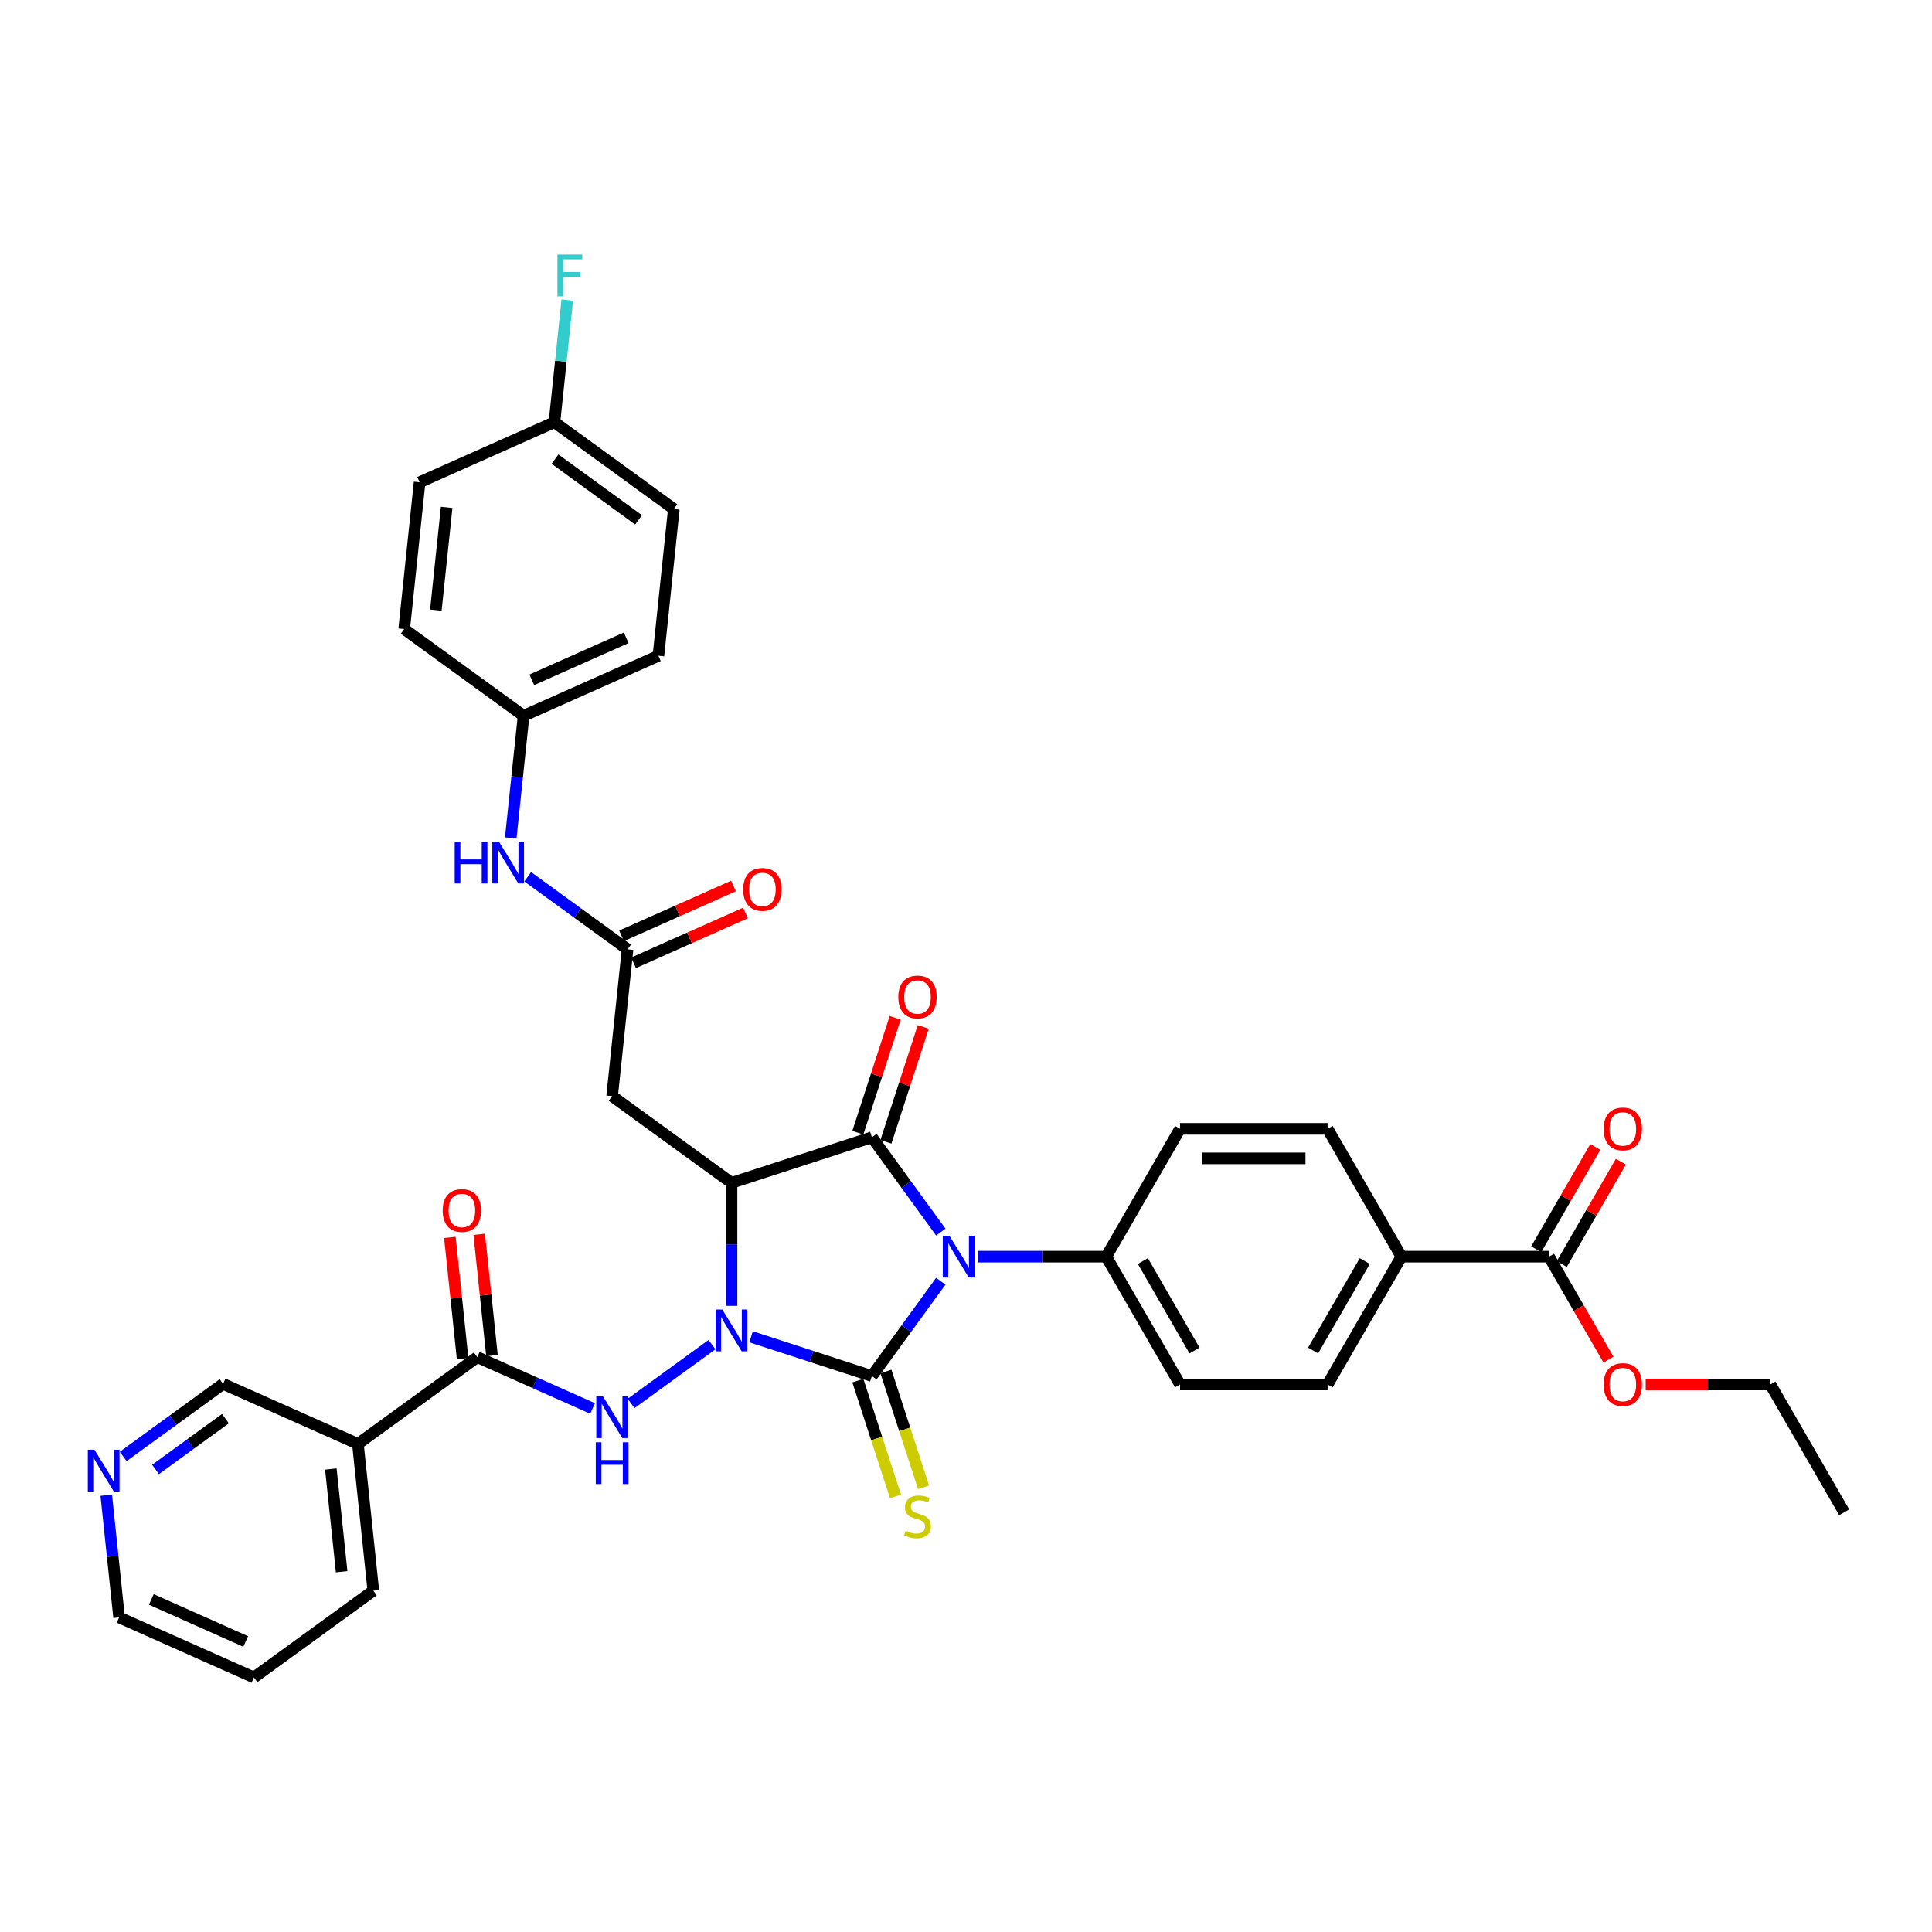 <?xml version='1.0' encoding='iso-8859-1'?>
<svg version='1.1' baseProfile='full'
              xmlns='http://www.w3.org/2000/svg'
                      xmlns:rdkit='http://www.rdkit.org/xml'
                      xmlns:xlink='http://www.w3.org/1999/xlink'
                  xml:space='preserve'
width='1000px' height='1000px' viewBox='0 0 1000 1000'>
<!-- END OF HEADER -->
<rect style='opacity:1.0;fill:#FFFFFF;stroke:none' width='1000' height='1000' x='0' y='0'> </rect>
<path class='bond-0' d='M 451.293,712.242 L 469.121,687.704' style='fill:none;fill-rule:evenodd;stroke:#000000;stroke-width:6px;stroke-linecap:butt;stroke-linejoin:miter;stroke-opacity:1' />
<path class='bond-0' d='M 469.121,687.704 L 486.948,663.167' style='fill:none;fill-rule:evenodd;stroke:#0000FF;stroke-width:6px;stroke-linecap:butt;stroke-linejoin:miter;stroke-opacity:1' />
<path class='bond-1' d='M 451.293,712.242 L 420.024,702.082' style='fill:none;fill-rule:evenodd;stroke:#000000;stroke-width:6px;stroke-linecap:butt;stroke-linejoin:miter;stroke-opacity:1' />
<path class='bond-1' d='M 420.024,702.082 L 388.755,691.922' style='fill:none;fill-rule:evenodd;stroke:#0000FF;stroke-width:6px;stroke-linecap:butt;stroke-linejoin:miter;stroke-opacity:1' />
<path class='bond-10' d='M 444.028,714.603 L 453.768,744.581' style='fill:none;fill-rule:evenodd;stroke:#000000;stroke-width:6px;stroke-linecap:butt;stroke-linejoin:miter;stroke-opacity:1' />
<path class='bond-10' d='M 453.768,744.581 L 463.509,774.559' style='fill:none;fill-rule:evenodd;stroke:#CCCC00;stroke-width:6px;stroke-linecap:butt;stroke-linejoin:miter;stroke-opacity:1' />
<path class='bond-10' d='M 458.558,709.881 L 468.299,739.86' style='fill:none;fill-rule:evenodd;stroke:#000000;stroke-width:6px;stroke-linecap:butt;stroke-linejoin:miter;stroke-opacity:1' />
<path class='bond-10' d='M 468.299,739.86 L 478.039,769.838' style='fill:none;fill-rule:evenodd;stroke:#CCCC00;stroke-width:6px;stroke-linecap:butt;stroke-linejoin:miter;stroke-opacity:1' />
<path class='bond-3' d='M 486.948,637.713 L 469.121,613.175' style='fill:none;fill-rule:evenodd;stroke:#0000FF;stroke-width:6px;stroke-linecap:butt;stroke-linejoin:miter;stroke-opacity:1' />
<path class='bond-3' d='M 469.121,613.175 L 451.293,588.638' style='fill:none;fill-rule:evenodd;stroke:#000000;stroke-width:6px;stroke-linecap:butt;stroke-linejoin:miter;stroke-opacity:1' />
<path class='bond-8' d='M 506.309,650.44 L 539.448,650.44' style='fill:none;fill-rule:evenodd;stroke:#0000FF;stroke-width:6px;stroke-linecap:butt;stroke-linejoin:miter;stroke-opacity:1' />
<path class='bond-8' d='M 539.448,650.44 L 572.587,650.44' style='fill:none;fill-rule:evenodd;stroke:#000000;stroke-width:6px;stroke-linecap:butt;stroke-linejoin:miter;stroke-opacity:1' />
<path class='bond-2' d='M 378.64,675.909 L 378.64,644.076' style='fill:none;fill-rule:evenodd;stroke:#0000FF;stroke-width:6px;stroke-linecap:butt;stroke-linejoin:miter;stroke-opacity:1' />
<path class='bond-2' d='M 378.64,644.076 L 378.64,612.244' style='fill:none;fill-rule:evenodd;stroke:#000000;stroke-width:6px;stroke-linecap:butt;stroke-linejoin:miter;stroke-opacity:1' />
<path class='bond-4' d='M 368.526,695.984 L 326.64,726.416' style='fill:none;fill-rule:evenodd;stroke:#0000FF;stroke-width:6px;stroke-linecap:butt;stroke-linejoin:miter;stroke-opacity:1' />
<path class='bond-6' d='M 378.64,612.244 L 316.838,567.342' style='fill:none;fill-rule:evenodd;stroke:#000000;stroke-width:6px;stroke-linecap:butt;stroke-linejoin:miter;stroke-opacity:1' />
<path class='bond-37' d='M 378.64,612.244 L 451.293,588.638' style='fill:none;fill-rule:evenodd;stroke:#000000;stroke-width:6px;stroke-linecap:butt;stroke-linejoin:miter;stroke-opacity:1' />
<path class='bond-12' d='M 458.558,590.998 L 468.22,561.264' style='fill:none;fill-rule:evenodd;stroke:#000000;stroke-width:6px;stroke-linecap:butt;stroke-linejoin:miter;stroke-opacity:1' />
<path class='bond-12' d='M 468.22,561.264 L 477.881,531.531' style='fill:none;fill-rule:evenodd;stroke:#FF0000;stroke-width:6px;stroke-linecap:butt;stroke-linejoin:miter;stroke-opacity:1' />
<path class='bond-12' d='M 444.028,586.277 L 453.689,556.543' style='fill:none;fill-rule:evenodd;stroke:#000000;stroke-width:6px;stroke-linecap:butt;stroke-linejoin:miter;stroke-opacity:1' />
<path class='bond-12' d='M 453.689,556.543 L 463.35,526.809' style='fill:none;fill-rule:evenodd;stroke:#FF0000;stroke-width:6px;stroke-linecap:butt;stroke-linejoin:miter;stroke-opacity:1' />
<path class='bond-5' d='M 306.724,729.034 L 276.887,715.75' style='fill:none;fill-rule:evenodd;stroke:#0000FF;stroke-width:6px;stroke-linecap:butt;stroke-linejoin:miter;stroke-opacity:1' />
<path class='bond-5' d='M 276.887,715.75 L 247.051,702.466' style='fill:none;fill-rule:evenodd;stroke:#000000;stroke-width:6px;stroke-linecap:butt;stroke-linejoin:miter;stroke-opacity:1' />
<path class='bond-9' d='M 247.051,702.466 L 185.249,747.368' style='fill:none;fill-rule:evenodd;stroke:#000000;stroke-width:6px;stroke-linecap:butt;stroke-linejoin:miter;stroke-opacity:1' />
<path class='bond-15' d='M 254.648,701.668 L 251.348,670.274' style='fill:none;fill-rule:evenodd;stroke:#000000;stroke-width:6px;stroke-linecap:butt;stroke-linejoin:miter;stroke-opacity:1' />
<path class='bond-15' d='M 251.348,670.274 L 248.049,638.88' style='fill:none;fill-rule:evenodd;stroke:#FF0000;stroke-width:6px;stroke-linecap:butt;stroke-linejoin:miter;stroke-opacity:1' />
<path class='bond-15' d='M 239.453,703.265 L 236.154,671.871' style='fill:none;fill-rule:evenodd;stroke:#000000;stroke-width:6px;stroke-linecap:butt;stroke-linejoin:miter;stroke-opacity:1' />
<path class='bond-15' d='M 236.154,671.871 L 232.854,640.477' style='fill:none;fill-rule:evenodd;stroke:#FF0000;stroke-width:6px;stroke-linecap:butt;stroke-linejoin:miter;stroke-opacity:1' />
<path class='bond-7' d='M 316.838,567.342 L 324.823,491.369' style='fill:none;fill-rule:evenodd;stroke:#000000;stroke-width:6px;stroke-linecap:butt;stroke-linejoin:miter;stroke-opacity:1' />
<path class='bond-13' d='M 324.823,491.369 L 298.979,472.592' style='fill:none;fill-rule:evenodd;stroke:#000000;stroke-width:6px;stroke-linecap:butt;stroke-linejoin:miter;stroke-opacity:1' />
<path class='bond-13' d='M 298.979,472.592 L 273.135,453.815' style='fill:none;fill-rule:evenodd;stroke:#0000FF;stroke-width:6px;stroke-linecap:butt;stroke-linejoin:miter;stroke-opacity:1' />
<path class='bond-16' d='M 327.93,498.347 L 356.904,485.448' style='fill:none;fill-rule:evenodd;stroke:#000000;stroke-width:6px;stroke-linecap:butt;stroke-linejoin:miter;stroke-opacity:1' />
<path class='bond-16' d='M 356.904,485.448 L 385.877,472.548' style='fill:none;fill-rule:evenodd;stroke:#FF0000;stroke-width:6px;stroke-linecap:butt;stroke-linejoin:miter;stroke-opacity:1' />
<path class='bond-16' d='M 321.716,484.39 L 350.689,471.49' style='fill:none;fill-rule:evenodd;stroke:#000000;stroke-width:6px;stroke-linecap:butt;stroke-linejoin:miter;stroke-opacity:1' />
<path class='bond-16' d='M 350.689,471.49 L 379.663,458.59' style='fill:none;fill-rule:evenodd;stroke:#FF0000;stroke-width:6px;stroke-linecap:butt;stroke-linejoin:miter;stroke-opacity:1' />
<path class='bond-19' d='M 572.587,650.44 L 610.783,584.283' style='fill:none;fill-rule:evenodd;stroke:#000000;stroke-width:6px;stroke-linecap:butt;stroke-linejoin:miter;stroke-opacity:1' />
<path class='bond-20' d='M 572.587,650.44 L 610.783,716.597' style='fill:none;fill-rule:evenodd;stroke:#000000;stroke-width:6px;stroke-linecap:butt;stroke-linejoin:miter;stroke-opacity:1' />
<path class='bond-20' d='M 591.548,652.724 L 618.285,699.034' style='fill:none;fill-rule:evenodd;stroke:#000000;stroke-width:6px;stroke-linecap:butt;stroke-linejoin:miter;stroke-opacity:1' />
<path class='bond-24' d='M 185.249,747.368 L 115.461,716.297' style='fill:none;fill-rule:evenodd;stroke:#000000;stroke-width:6px;stroke-linecap:butt;stroke-linejoin:miter;stroke-opacity:1' />
<path class='bond-32' d='M 185.249,747.368 L 193.234,823.341' style='fill:none;fill-rule:evenodd;stroke:#000000;stroke-width:6px;stroke-linecap:butt;stroke-linejoin:miter;stroke-opacity:1' />
<path class='bond-32' d='M 171.252,760.361 L 176.841,813.542' style='fill:none;fill-rule:evenodd;stroke:#000000;stroke-width:6px;stroke-linecap:butt;stroke-linejoin:miter;stroke-opacity:1' />
<path class='bond-11' d='M 801.762,650.44 L 725.37,650.44' style='fill:none;fill-rule:evenodd;stroke:#000000;stroke-width:6px;stroke-linecap:butt;stroke-linejoin:miter;stroke-opacity:1' />
<path class='bond-17' d='M 808.378,654.259 L 823.669,627.773' style='fill:none;fill-rule:evenodd;stroke:#000000;stroke-width:6px;stroke-linecap:butt;stroke-linejoin:miter;stroke-opacity:1' />
<path class='bond-17' d='M 823.669,627.773 L 838.961,601.287' style='fill:none;fill-rule:evenodd;stroke:#FF0000;stroke-width:6px;stroke-linecap:butt;stroke-linejoin:miter;stroke-opacity:1' />
<path class='bond-17' d='M 795.146,646.62 L 810.438,620.134' style='fill:none;fill-rule:evenodd;stroke:#000000;stroke-width:6px;stroke-linecap:butt;stroke-linejoin:miter;stroke-opacity:1' />
<path class='bond-17' d='M 810.438,620.134 L 825.73,593.648' style='fill:none;fill-rule:evenodd;stroke:#FF0000;stroke-width:6px;stroke-linecap:butt;stroke-linejoin:miter;stroke-opacity:1' />
<path class='bond-26' d='M 801.762,650.44 L 817.151,677.094' style='fill:none;fill-rule:evenodd;stroke:#000000;stroke-width:6px;stroke-linecap:butt;stroke-linejoin:miter;stroke-opacity:1' />
<path class='bond-26' d='M 817.151,677.094 L 832.539,703.748' style='fill:none;fill-rule:evenodd;stroke:#FF0000;stroke-width:6px;stroke-linecap:butt;stroke-linejoin:miter;stroke-opacity:1' />
<path class='bond-23' d='M 264.359,433.74 L 267.682,402.117' style='fill:none;fill-rule:evenodd;stroke:#0000FF;stroke-width:6px;stroke-linecap:butt;stroke-linejoin:miter;stroke-opacity:1' />
<path class='bond-23' d='M 267.682,402.117 L 271.006,370.493' style='fill:none;fill-rule:evenodd;stroke:#000000;stroke-width:6px;stroke-linecap:butt;stroke-linejoin:miter;stroke-opacity:1' />
<path class='bond-14' d='M 725.37,650.44 L 687.174,716.597' style='fill:none;fill-rule:evenodd;stroke:#000000;stroke-width:6px;stroke-linecap:butt;stroke-linejoin:miter;stroke-opacity:1' />
<path class='bond-14' d='M 706.409,652.724 L 679.672,699.034' style='fill:none;fill-rule:evenodd;stroke:#000000;stroke-width:6px;stroke-linecap:butt;stroke-linejoin:miter;stroke-opacity:1' />
<path class='bond-38' d='M 725.37,650.44 L 687.174,584.283' style='fill:none;fill-rule:evenodd;stroke:#000000;stroke-width:6px;stroke-linecap:butt;stroke-linejoin:miter;stroke-opacity:1' />
<path class='bond-18' d='M 63.773,753.85 L 89.617,735.074' style='fill:none;fill-rule:evenodd;stroke:#0000FF;stroke-width:6px;stroke-linecap:butt;stroke-linejoin:miter;stroke-opacity:1' />
<path class='bond-18' d='M 89.617,735.074 L 115.461,716.297' style='fill:none;fill-rule:evenodd;stroke:#000000;stroke-width:6px;stroke-linecap:butt;stroke-linejoin:miter;stroke-opacity:1' />
<path class='bond-18' d='M 80.507,760.578 L 98.598,747.434' style='fill:none;fill-rule:evenodd;stroke:#0000FF;stroke-width:6px;stroke-linecap:butt;stroke-linejoin:miter;stroke-opacity:1' />
<path class='bond-18' d='M 98.598,747.434 L 116.688,734.29' style='fill:none;fill-rule:evenodd;stroke:#000000;stroke-width:6px;stroke-linecap:butt;stroke-linejoin:miter;stroke-opacity:1' />
<path class='bond-39' d='M 54.997,773.926 L 58.32,805.549' style='fill:none;fill-rule:evenodd;stroke:#0000FF;stroke-width:6px;stroke-linecap:butt;stroke-linejoin:miter;stroke-opacity:1' />
<path class='bond-39' d='M 58.32,805.549 L 61.644,837.172' style='fill:none;fill-rule:evenodd;stroke:#000000;stroke-width:6px;stroke-linecap:butt;stroke-linejoin:miter;stroke-opacity:1' />
<path class='bond-22' d='M 610.783,584.283 L 687.174,584.283' style='fill:none;fill-rule:evenodd;stroke:#000000;stroke-width:6px;stroke-linecap:butt;stroke-linejoin:miter;stroke-opacity:1' />
<path class='bond-22' d='M 622.241,599.561 L 675.716,599.561' style='fill:none;fill-rule:evenodd;stroke:#000000;stroke-width:6px;stroke-linecap:butt;stroke-linejoin:miter;stroke-opacity:1' />
<path class='bond-21' d='M 610.783,716.597 L 687.174,716.597' style='fill:none;fill-rule:evenodd;stroke:#000000;stroke-width:6px;stroke-linecap:butt;stroke-linejoin:miter;stroke-opacity:1' />
<path class='bond-28' d='M 271.006,370.493 L 209.204,325.592' style='fill:none;fill-rule:evenodd;stroke:#000000;stroke-width:6px;stroke-linecap:butt;stroke-linejoin:miter;stroke-opacity:1' />
<path class='bond-29' d='M 271.006,370.493 L 340.793,339.422' style='fill:none;fill-rule:evenodd;stroke:#000000;stroke-width:6px;stroke-linecap:butt;stroke-linejoin:miter;stroke-opacity:1' />
<path class='bond-29' d='M 275.26,351.875 L 324.111,330.125' style='fill:none;fill-rule:evenodd;stroke:#000000;stroke-width:6px;stroke-linecap:butt;stroke-linejoin:miter;stroke-opacity:1' />
<path class='bond-25' d='M 286.976,218.547 L 348.779,263.449' style='fill:none;fill-rule:evenodd;stroke:#000000;stroke-width:6px;stroke-linecap:butt;stroke-linejoin:miter;stroke-opacity:1' />
<path class='bond-25' d='M 287.266,237.643 L 330.528,269.074' style='fill:none;fill-rule:evenodd;stroke:#000000;stroke-width:6px;stroke-linecap:butt;stroke-linejoin:miter;stroke-opacity:1' />
<path class='bond-27' d='M 286.976,218.547 L 290.3,186.924' style='fill:none;fill-rule:evenodd;stroke:#000000;stroke-width:6px;stroke-linecap:butt;stroke-linejoin:miter;stroke-opacity:1' />
<path class='bond-27' d='M 290.3,186.924 L 293.624,155.301' style='fill:none;fill-rule:evenodd;stroke:#33CCCC;stroke-width:6px;stroke-linecap:butt;stroke-linejoin:miter;stroke-opacity:1' />
<path class='bond-40' d='M 286.976,218.547 L 217.189,249.618' style='fill:none;fill-rule:evenodd;stroke:#000000;stroke-width:6px;stroke-linecap:butt;stroke-linejoin:miter;stroke-opacity:1' />
<path class='bond-34' d='M 851.799,716.597 L 884.074,716.597' style='fill:none;fill-rule:evenodd;stroke:#FF0000;stroke-width:6px;stroke-linecap:butt;stroke-linejoin:miter;stroke-opacity:1' />
<path class='bond-34' d='M 884.074,716.597 L 916.35,716.597' style='fill:none;fill-rule:evenodd;stroke:#000000;stroke-width:6px;stroke-linecap:butt;stroke-linejoin:miter;stroke-opacity:1' />
<path class='bond-31' d='M 209.204,325.592 L 217.189,249.618' style='fill:none;fill-rule:evenodd;stroke:#000000;stroke-width:6px;stroke-linecap:butt;stroke-linejoin:miter;stroke-opacity:1' />
<path class='bond-31' d='M 225.596,315.793 L 231.186,262.611' style='fill:none;fill-rule:evenodd;stroke:#000000;stroke-width:6px;stroke-linecap:butt;stroke-linejoin:miter;stroke-opacity:1' />
<path class='bond-30' d='M 340.793,339.422 L 348.779,263.449' style='fill:none;fill-rule:evenodd;stroke:#000000;stroke-width:6px;stroke-linecap:butt;stroke-linejoin:miter;stroke-opacity:1' />
<path class='bond-35' d='M 193.234,823.341 L 131.431,868.243' style='fill:none;fill-rule:evenodd;stroke:#000000;stroke-width:6px;stroke-linecap:butt;stroke-linejoin:miter;stroke-opacity:1' />
<path class='bond-33' d='M 61.644,837.172 L 131.431,868.243' style='fill:none;fill-rule:evenodd;stroke:#000000;stroke-width:6px;stroke-linecap:butt;stroke-linejoin:miter;stroke-opacity:1' />
<path class='bond-33' d='M 78.326,827.875 L 127.178,849.625' style='fill:none;fill-rule:evenodd;stroke:#000000;stroke-width:6px;stroke-linecap:butt;stroke-linejoin:miter;stroke-opacity:1' />
<path class='bond-36' d='M 916.35,716.597 L 954.545,782.754' style='fill:none;fill-rule:evenodd;stroke:#000000;stroke-width:6px;stroke-linecap:butt;stroke-linejoin:miter;stroke-opacity:1' />
<path  class='atom-1' d='M 491.413 639.623
L 498.502 651.081
Q 499.205 652.212, 500.335 654.259
Q 501.466 656.307, 501.527 656.429
L 501.527 639.623
L 504.4 639.623
L 504.4 661.257
L 501.436 661.257
L 493.827 648.729
Q 492.941 647.262, 491.994 645.581
Q 491.077 643.901, 490.802 643.381
L 490.802 661.257
L 487.991 661.257
L 487.991 639.623
L 491.413 639.623
' fill='#0000FF'/>
<path  class='atom-2' d='M 373.858 677.819
L 380.947 689.277
Q 381.65 690.408, 382.781 692.455
Q 383.911 694.502, 383.972 694.625
L 383.972 677.819
L 386.845 677.819
L 386.845 699.453
L 383.881 699.453
L 376.272 686.924
Q 375.386 685.458, 374.439 683.777
Q 373.522 682.096, 373.247 681.577
L 373.247 699.453
L 370.436 699.453
L 370.436 677.819
L 373.858 677.819
' fill='#0000FF'/>
<path  class='atom-5' d='M 312.056 722.72
L 319.145 734.179
Q 319.848 735.31, 320.979 737.357
Q 322.109 739.404, 322.17 739.527
L 322.17 722.72
L 325.043 722.72
L 325.043 744.355
L 322.079 744.355
L 314.47 731.826
Q 313.584 730.36, 312.637 728.679
Q 311.72 726.998, 311.445 726.479
L 311.445 744.355
L 308.634 744.355
L 308.634 722.72
L 312.056 722.72
' fill='#0000FF'/>
<path  class='atom-5' d='M 308.374 746.518
L 311.307 746.518
L 311.307 755.716
L 322.369 755.716
L 322.369 746.518
L 325.302 746.518
L 325.302 768.152
L 322.369 768.152
L 322.369 758.16
L 311.307 758.16
L 311.307 768.152
L 308.374 768.152
L 308.374 746.518
' fill='#0000FF'/>
<path  class='atom-11' d='M 468.788 792.32
Q 469.033 792.412, 470.041 792.84
Q 471.049 793.267, 472.149 793.542
Q 473.28 793.787, 474.38 793.787
Q 476.427 793.787, 477.619 792.809
Q 478.811 791.801, 478.811 790.059
Q 478.811 788.867, 478.2 788.134
Q 477.619 787.4, 476.702 787.003
Q 475.786 786.606, 474.258 786.148
Q 472.333 785.567, 471.172 785.017
Q 470.041 784.467, 469.216 783.306
Q 468.421 782.145, 468.421 780.189
Q 468.421 777.47, 470.255 775.789
Q 472.119 774.108, 475.786 774.108
Q 478.291 774.108, 481.133 775.3
L 480.43 777.653
Q 477.833 776.583, 475.877 776.583
Q 473.769 776.583, 472.608 777.47
Q 471.447 778.325, 471.477 779.822
Q 471.477 780.984, 472.058 781.686
Q 472.669 782.389, 473.524 782.786
Q 474.411 783.184, 475.877 783.642
Q 477.833 784.253, 478.994 784.864
Q 480.155 785.475, 480.98 786.728
Q 481.836 787.95, 481.836 790.059
Q 481.836 793.053, 479.819 794.673
Q 477.833 796.262, 474.502 796.262
Q 472.577 796.262, 471.11 795.834
Q 469.674 795.437, 467.963 794.734
L 468.788 792.32
' fill='#CCCC00'/>
<path  class='atom-13' d='M 464.969 516.046
Q 464.969 510.851, 467.535 507.948
Q 470.102 505.045, 474.899 505.045
Q 479.697 505.045, 482.264 507.948
Q 484.83 510.851, 484.83 516.046
Q 484.83 521.302, 482.233 524.296
Q 479.636 527.26, 474.899 527.26
Q 470.133 527.26, 467.535 524.296
Q 464.969 521.332, 464.969 516.046
M 474.899 524.816
Q 478.2 524.816, 479.972 522.615
Q 481.775 520.385, 481.775 516.046
Q 481.775 511.798, 479.972 509.659
Q 478.2 507.49, 474.899 507.49
Q 471.599 507.49, 469.797 509.629
Q 468.024 511.768, 468.024 516.046
Q 468.024 520.415, 469.797 522.615
Q 471.599 524.816, 474.899 524.816
' fill='#FF0000'/>
<path  class='atom-14' d='M 235.352 435.65
L 238.285 435.65
L 238.285 444.847
L 249.347 444.847
L 249.347 435.65
L 252.28 435.65
L 252.28 457.284
L 249.347 457.284
L 249.347 447.292
L 238.285 447.292
L 238.285 457.284
L 235.352 457.284
L 235.352 435.65
' fill='#0000FF'/>
<path  class='atom-14' d='M 258.239 435.65
L 265.328 447.108
Q 266.031 448.239, 267.161 450.286
Q 268.292 452.334, 268.353 452.456
L 268.353 435.65
L 271.225 435.65
L 271.225 457.284
L 268.261 457.284
L 260.653 444.756
Q 259.767 443.289, 258.819 441.608
Q 257.903 439.928, 257.628 439.408
L 257.628 457.284
L 254.817 457.284
L 254.817 435.65
L 258.239 435.65
' fill='#0000FF'/>
<path  class='atom-16' d='M 229.135 626.554
Q 229.135 621.359, 231.701 618.457
Q 234.268 615.554, 239.066 615.554
Q 243.863 615.554, 246.43 618.457
Q 248.997 621.359, 248.997 626.554
Q 248.997 631.81, 246.399 634.804
Q 243.802 637.768, 239.066 637.768
Q 234.299 637.768, 231.701 634.804
Q 229.135 631.84, 229.135 626.554
M 239.066 635.324
Q 242.366 635.324, 244.138 633.124
Q 245.941 630.893, 245.941 626.554
Q 245.941 622.307, 244.138 620.168
Q 242.366 617.998, 239.066 617.998
Q 235.766 617.998, 233.963 620.137
Q 232.19 622.276, 232.19 626.554
Q 232.19 630.924, 233.963 633.124
Q 235.766 635.324, 239.066 635.324
' fill='#FF0000'/>
<path  class='atom-17' d='M 384.68 460.358
Q 384.68 455.164, 387.246 452.261
Q 389.813 449.358, 394.611 449.358
Q 399.408 449.358, 401.975 452.261
Q 404.541 455.164, 404.541 460.358
Q 404.541 465.614, 401.944 468.609
Q 399.347 471.573, 394.611 471.573
Q 389.844 471.573, 387.246 468.609
Q 384.68 465.645, 384.68 460.358
M 394.611 469.128
Q 397.911 469.128, 399.683 466.928
Q 401.486 464.698, 401.486 460.358
Q 401.486 456.111, 399.683 453.972
Q 397.911 451.803, 394.611 451.803
Q 391.31 451.803, 389.508 453.942
Q 387.735 456.081, 387.735 460.358
Q 387.735 464.728, 389.508 466.928
Q 391.31 469.128, 394.611 469.128
' fill='#FF0000'/>
<path  class='atom-18' d='M 830.027 584.344
Q 830.027 579.149, 832.594 576.246
Q 835.16 573.343, 839.958 573.343
Q 844.755 573.343, 847.322 576.246
Q 849.889 579.149, 849.889 584.344
Q 849.889 589.599, 847.291 592.594
Q 844.694 595.558, 839.958 595.558
Q 835.191 595.558, 832.594 592.594
Q 830.027 589.63, 830.027 584.344
M 839.958 593.113
Q 843.258 593.113, 845.03 590.913
Q 846.833 588.683, 846.833 584.344
Q 846.833 580.096, 845.03 577.957
Q 843.258 575.788, 839.958 575.788
Q 836.658 575.788, 834.855 577.927
Q 833.083 580.066, 833.083 584.344
Q 833.083 588.713, 834.855 590.913
Q 836.658 593.113, 839.958 593.113
' fill='#FF0000'/>
<path  class='atom-19' d='M 48.877 750.382
L 55.966 761.84
Q 56.669 762.971, 57.799 765.018
Q 58.93 767.066, 58.991 767.188
L 58.991 750.382
L 61.864 750.382
L 61.864 772.016
L 58.9 772.016
L 51.291 759.488
Q 50.405 758.021, 49.458 756.34
Q 48.541 754.66, 48.266 754.14
L 48.266 772.016
L 45.455 772.016
L 45.455 750.382
L 48.877 750.382
' fill='#0000FF'/>
<path  class='atom-27' d='M 830.027 716.658
Q 830.027 711.463, 832.594 708.56
Q 835.16 705.658, 839.958 705.658
Q 844.755 705.658, 847.322 708.56
Q 849.889 711.463, 849.889 716.658
Q 849.889 721.914, 847.291 724.908
Q 844.694 727.872, 839.958 727.872
Q 835.191 727.872, 832.594 724.908
Q 830.027 721.944, 830.027 716.658
M 839.958 725.428
Q 843.258 725.428, 845.03 723.228
Q 846.833 720.997, 846.833 716.658
Q 846.833 712.411, 845.03 710.272
Q 843.258 708.102, 839.958 708.102
Q 836.658 708.102, 834.855 710.241
Q 833.083 712.38, 833.083 716.658
Q 833.083 721.028, 834.855 723.228
Q 836.658 725.428, 839.958 725.428
' fill='#FF0000'/>
<path  class='atom-28' d='M 288.529 131.757
L 301.394 131.757
L 301.394 134.232
L 291.432 134.232
L 291.432 140.801
L 300.294 140.801
L 300.294 143.307
L 291.432 143.307
L 291.432 153.391
L 288.529 153.391
L 288.529 131.757
' fill='#33CCCC'/>
</svg>
